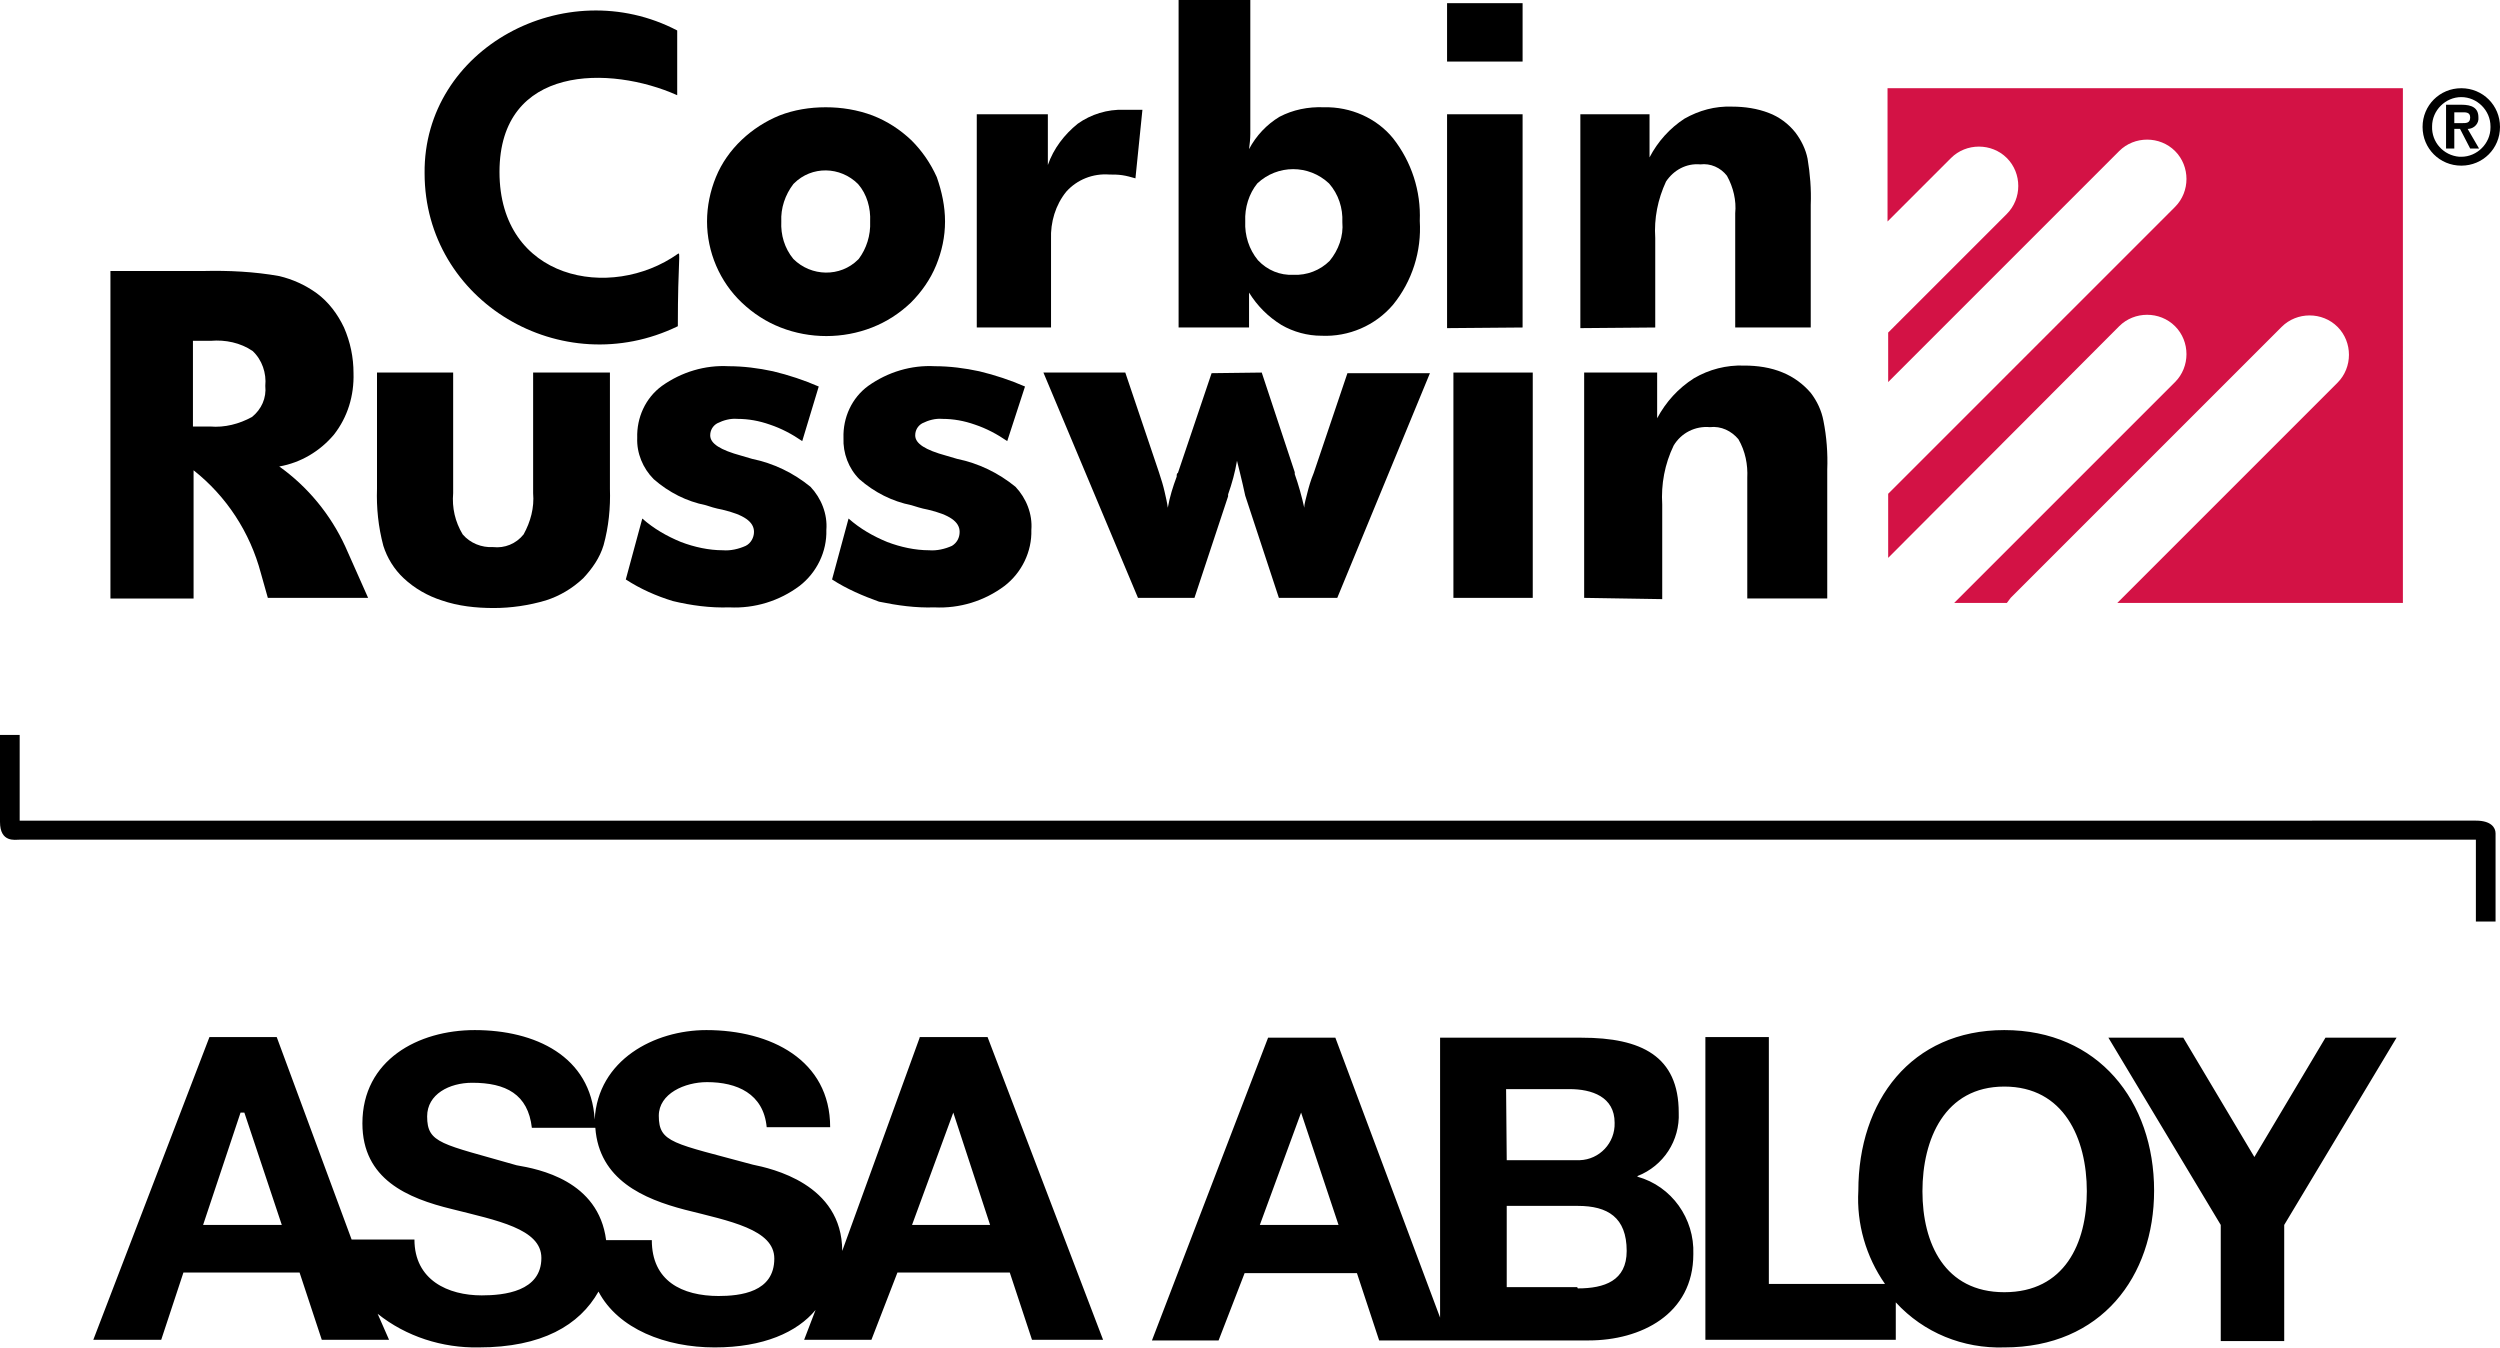 <?xml version="1.0" encoding="UTF-8"?> <!-- Generator: Adobe Illustrator 23.0.1, SVG Export Plug-In . SVG Version: 6.00 Build 0) --> <svg xmlns="http://www.w3.org/2000/svg" xmlns:xlink="http://www.w3.org/1999/xlink" id="Layer_1" x="0px" y="0px" viewBox="0 0 393.9 212.4" style="enable-background:new 0 0 393.9 212.4;" xml:space="preserve"> <style type="text/css"> .st0{fill:#D31245;} .st1{fill-rule:evenodd;clip-rule:evenodd;} </style> <title>Corbin Russwin</title> <g> <g id="Layer_1-2"> <path class="st0" d="M297.4,13.9v21l10-10c2.4-2.4,6.4-2.4,8.8,0s2.4,6.4,0,8.8l-18.7,18.7v7.8l36.4-36.4c2.4-2.4,6.4-2.4,8.8,0 c2.4,2.4,2.4,6.4,0,8.8l-45.2,45.2v10.1l36.4-36.5c2.4-2.4,6.4-2.4,8.8,0c2.4,2.4,2.4,6.4,0,8.8l-34.8,34.8h8.3 c0.2-0.3,0.4-0.5,0.6-0.8l42.7-42.7c2.4-2.4,6.4-2.4,8.8,0c2.4,2.4,2.4,6.4,0,8.8l-34.7,34.7h45V13.9H297.4z"></path> <path d="M148.9,34.9c0,2.4-0.5,4.7-1.4,6.9c-0.9,2.2-2.3,4.2-4,5.9c-1.8,1.7-3.8,3-6.1,3.9c-4.6,1.8-9.8,1.8-14.4,0 c-2.3-0.9-4.3-2.2-6.1-3.9c-3.5-3.3-5.5-8-5.5-12.8c0-2.4,0.5-4.8,1.4-7c0.9-2.2,2.3-4.2,4.1-5.9c1.7-1.6,3.7-2.9,5.9-3.8 c2.3-0.9,4.8-1.3,7.3-1.3c2.5,0,5,0.4,7.4,1.3c2.3,0.9,4.3,2.2,6.1,3.9c1.7,1.7,3,3.6,4,5.8C148.4,30.2,148.9,32.5,148.9,34.9z M137.1,34.9c0.1-2.1-0.5-4.3-1.9-5.9c-2.8-2.8-7.3-2.9-10.1-0.1c0,0-0.1,0.1-0.1,0.1c-1.3,1.7-2,3.8-1.9,5.9 c-0.1,2.1,0.5,4.2,1.9,5.9c2.8,2.8,7.4,2.9,10.2,0.1c0,0,0.1-0.1,0.1-0.1C136.5,39.2,137.2,37.1,137.1,34.9z"></path> <path d="M153.9,51.7V18h11.2V26c0.9-2.6,2.6-4.8,4.7-6.5c2.1-1.5,4.7-2.3,7.3-2.2h1.4h1.5l-1.1,10.8c-0.7-0.2-1.4-0.4-2.1-0.5 c-0.7-0.1-1.3-0.1-2-0.1c-2.6-0.2-5.1,0.8-6.8,2.7c-1.7,2.1-2.5,4.8-2.4,7.5v13.9H153.9z"></path> <path d="M185.6,0H197v17.6c0,1.4,0,2.6,0,3.5c0,0.8-0.1,1.6-0.2,2.4c1.1-2.1,2.8-3.9,4.8-5.1c2.1-1.1,4.5-1.6,7-1.5 c4.2-0.1,8.3,1.7,10.9,4.9c2.9,3.7,4.4,8.3,4.2,13c0.3,4.8-1.2,9.5-4.2,13.2c-2.8,3.3-7,5.1-11.3,4.9c-2.2,0-4.4-0.6-6.3-1.7 c-2.1-1.3-3.8-3-5.1-5.1v5.5h-11.1V0z M196.2,34.9c-0.1,2.2,0.6,4.4,2,6.1c1.5,1.6,3.5,2.4,5.6,2.3c2.1,0.1,4.2-0.7,5.7-2.2 c1.4-1.7,2.2-3.9,2-6.1c0.1-2.2-0.6-4.4-2.1-6.1c-3.2-3-8.1-3-11.3,0C196.8,30.5,196.1,32.7,196.2,34.9z"></path> <path d="M228,51.7V18h11.9v33.6L228,51.7z"></path> <path d="M228,9.6V0.5h11.9v9.2H228z"></path> <path d="M249,51.7V18h10.9v6.8c1.3-2.5,3.2-4.6,5.5-6.1c2.3-1.3,4.8-2,7.5-1.9c2,0,4,0.3,5.8,1c1.6,0.6,3.1,1.7,4.2,3.1 c0.9,1.2,1.6,2.6,1.9,4.1c0.4,2.4,0.6,4.8,0.5,7.3v19.3h-11.9v-18c0.2-2-0.3-4.1-1.3-5.9c-1-1.3-2.6-2-4.2-1.8 c-2.2-0.2-4.2,0.9-5.4,2.7c-1.3,2.8-1.9,5.8-1.7,8.9v14.1L249,51.7z"></path> <path d="M106.7,4.8c0,6.5,0,10.2,0,10.2c-10.5-4.7-28-4.9-28,12.1S96.2,47.5,106.8,40c0.5-0.4,0,1,0,11.4 c-18.3,8.9-39.9-3.9-39.9-24.1C66.7,7.6,89.1-4.4,106.7,4.8z"></path> <path d="M17.4,94.2V42.7H32c4-0.1,8.1,0.1,12,0.8c2.1,0.5,4.1,1.4,5.9,2.7c1.9,1.4,3.3,3.3,4.3,5.4c1,2.3,1.5,4.7,1.5,7.2 c0.1,3.5-0.9,6.9-3.1,9.7c-2.2,2.6-5.2,4.4-8.6,5l0,0c4.5,3.2,8.1,7.6,10.4,12.6l3.6,8.1H42.2l-1.1-3.9 c-1.7-6.4-5.4-12.1-10.6-16.2l0,0v20.2H17.4z M30.5,67.2h2.6c2.3,0.2,4.6-0.4,6.6-1.5c1.5-1.2,2.3-3,2.1-4.9c0.2-2-0.5-4.1-2-5.5 c-1.9-1.3-4.3-1.8-6.6-1.6h-2.8V67.2z"></path> <path d="M96.1,58.7V77c0.1,3-0.2,6-1,8.9c-0.6,2-1.8,3.7-3.2,5.2c-1.7,1.6-3.7,2.8-5.9,3.5c-2.7,0.8-5.5,1.2-8.2,1.2 c-2.8,0-5.6-0.3-8.2-1.2c-2.2-0.7-4.3-1.9-6-3.5c-1.5-1.4-2.6-3.2-3.2-5.1C59.6,83,59.3,80,59.4,77V58.7h12v19 c-0.2,2.3,0.3,4.5,1.5,6.5c1.2,1.4,3,2.1,4.8,2c1.8,0.2,3.6-0.5,4.8-2c1.1-2,1.7-4.2,1.5-6.5v-19H96.1z"></path> <path d="M98.6,91.3l2.6-9.6c1.8,1.6,3.9,2.8,6.1,3.7c2.1,0.8,4.4,1.3,6.6,1.3c1.2,0.1,2.5-0.2,3.6-0.7c0.8-0.4,1.3-1.3,1.3-2.2 c0-1.6-1.6-2.7-5-3.5c-1.1-0.2-2-0.5-2.6-0.7c-3-0.6-5.8-2-8.2-4.1c-1.7-1.7-2.7-4.1-2.6-6.5c-0.1-3.2,1.3-6.3,3.9-8.2 c3.1-2.2,6.8-3.3,10.5-3.1c2.3,0,4.7,0.3,7,0.8c2.5,0.6,4.9,1.4,7.2,2.4l-2.6,8.6c-1.6-1.1-3.3-2-5.1-2.6 c-1.7-0.6-3.4-0.9-5.1-0.9c-1.1-0.1-2.2,0.2-3.2,0.7c-0.7,0.4-1.1,1.1-1.1,1.9c0,1.3,1.6,2.3,4.9,3.2l1.7,0.5 c3.4,0.7,6.5,2.2,9.2,4.4c1.7,1.8,2.7,4.3,2.5,6.8c0.1,3.4-1.5,6.7-4.2,8.8c-3.2,2.4-7.1,3.6-11.1,3.4c-3,0.1-6-0.3-8.9-1 C103.4,93.9,100.9,92.8,98.6,91.3z"></path> <path d="M131.1,91.3l2.6-9.6c1.8,1.6,3.9,2.8,6.1,3.7c2.1,0.8,4.4,1.3,6.6,1.3c1.2,0.1,2.5-0.2,3.6-0.7c0.8-0.5,1.2-1.3,1.2-2.2 c0-1.6-1.6-2.7-5-3.5c-1.1-0.2-1.9-0.5-2.6-0.7c-3-0.6-5.8-2-8.2-4.1c-1.7-1.7-2.6-4.1-2.5-6.5c-0.1-3.2,1.3-6.3,3.9-8.2 c3.1-2.2,6.8-3.3,10.5-3.1c2.3,0,4.7,0.3,7,0.8c2.5,0.6,4.9,1.4,7.2,2.4l-2.8,8.6c-1.6-1.1-3.3-2-5.1-2.6 c-1.7-0.6-3.4-0.9-5.1-0.9c-1.1-0.1-2.2,0.2-3.2,0.7c-0.7,0.4-1.1,1.1-1.1,1.9c0,1.3,1.6,2.3,4.9,3.2l1.7,0.5 c3.4,0.7,6.5,2.2,9.2,4.4c1.7,1.8,2.7,4.3,2.5,6.8c0.1,3.4-1.5,6.7-4.2,8.8c-3.2,2.4-7.1,3.6-11.1,3.4c-2.9,0.1-5.8-0.3-8.7-0.9 C136,93.9,133.4,92.8,131.1,91.3z"></path> <path d="M198.8,58.7l5.2,15.7v0.3c0.6,1.7,1.1,3.5,1.5,5.3c0-0.7,0.3-1.5,0.5-2.4c0.2-0.8,0.5-1.9,1-3.1l5.3-15.7h13l-14.6,35.4 h-9.2l-5.3-16.1l-0.4-1.8c-0.3-1.3-0.6-2.5-0.9-3.7c-0.3,1.8-0.8,3.6-1.4,5.3v0.3l-5.3,16h-8.9l-14.9-35.5h12.9l5.3,15.7 c0.4,1.2,0.7,2.2,0.9,3.1s0.4,1.7,0.5,2.5c0.3-1.7,0.8-3.3,1.4-4.9c0-0.3,0-0.5,0.2-0.6l5.3-15.7L198.8,58.7z"></path> <path d="M229,94.2V58.7h12.5v35.5H229z"></path> <path d="M249.6,94.2V58.7h11.5v7.2c1.4-2.6,3.3-4.7,5.8-6.3c2.4-1.4,5.1-2.1,7.9-2c2.1,0,4.2,0.3,6.1,1.1c1.7,0.7,3.2,1.8,4.4,3.2 c1,1.3,1.7,2.8,2,4.4c0.5,2.5,0.7,5.1,0.6,7.7v20.3h-12.6v-19c0.1-2.1-0.3-4.2-1.4-6.1c-1.1-1.3-2.7-2.1-4.5-1.9 c-2.3-0.2-4.5,0.9-5.7,2.9c-1.4,2.9-2,6.1-1.8,9.3v14.9L249.6,94.2z"></path> <path d="M387.8,13.9c3.4,0,6.1,2.7,6.1,6.1s-2.7,6.1-6.1,6.1c-3.4,0-6.1-2.7-6.1-6.1S384.4,13.9,387.8,13.9z M387.8,24.7 c2.5,0,4.6-2.1,4.6-4.6c0-0.1,0-0.1,0-0.2c0-2.5-2.1-4.6-4.6-4.6c-2.5,0-4.6,2.1-4.6,4.6l0,0c-0.1,2.5,1.8,4.6,4.3,4.8 C387.6,24.7,387.7,24.7,387.8,24.7z M385.4,16.5h2.4c1.7,0,2.7,0.5,2.7,2c0.1,0.9-0.6,1.7-1.5,1.8c-0.1,0-0.1,0-0.2,0l1.8,3.1 h-1.4l-1.6-3.1h-0.9v3.1h-1.3L385.4,16.5z M386.7,19.4h1.2c0.7,0,1.3,0,1.3-0.9c0-0.9-0.8-0.8-1.4-0.8h-1.1V19.4z"></path> <path class="st1" d="M0,115.8v13.7c0,3.3,2.4,2.8,3.1,2.8h387v12.9h3.1v-12.9l0,0v-1c0-0.9-0.7-2-3.1-2H3.1v-13.5H0z"></path> <path class="st1" d="M144.9,163.5l-12.2,33.6c0-10.6-11.2-13-14.1-13.6c-12.5-3.4-14.8-3.4-14.8-7.7c0-3.5,4.1-5.3,7.6-5.3 c4.7,0,8.9,1.8,9.4,7.1h10c0-10.6-9.4-15.3-19.5-15.3c-8.2,0-17.1,4.7-17.6,14.1c-0.6-10-9.4-14.1-18.9-14.1 c-8.9,0-17.7,4.7-17.7,14.7c0,8.8,7.1,11.8,14.1,13.5c7.1,1.8,14.1,3.1,14.1,7.7c0,5.3-5.9,5.9-9.4,5.9c-5.3,0-10.6-2.4-10.6-8.8 H55.4l-11.8-31.9H33l-18.3,47.7h10.7l3.5-10.6h18.3l3.5,10.6h10.6l-1.8-4.1c4.5,3.6,10.2,5.4,15.9,5.3c10,0,15.9-3.5,18.9-8.8 c3.1,5.9,10.6,8.8,18.3,8.8s13-2.4,15.9-5.9l-1.8,4.7h10.6l4.1-10.6h17.7l3.5,10.6h11.2l-18.2-47.7H144.9z M32,193l5.9-17.7h0.6 l5.9,17.7H32z M113.3,204.2c-5.9,0-10.6-2.4-10.6-8.8h-7.2c-1.2-9.4-10.6-11.2-14.1-11.8c-11.8-3.4-14.1-3.4-14.1-7.7 c0-3.5,3.5-5.3,7.1-5.3c5.3,0,8.8,1.8,9.4,7.1h10c0.6,8.2,7.6,11.2,14.1,12.9c7.1,1.8,14.1,3.1,14.1,7.7c0,5.3-5.3,5.9-8.9,5.9 M143.7,193l6.5-17.7L156,193H143.7z M258,185.3c4.1-1.6,6.7-5.6,6.5-10c0-8.9-5.9-11.8-15.3-11.8h-22.3v44.1l-16.5-44.1h-10.6 l-18.3,47.7H192l4.1-10.6h17.7l3.5,10.6h33c8.2,0,16.5-4.1,16.5-13.6c0.2-5.6-3.4-10.7-8.8-12.2 M198.5,193l6.5-17.7l5.9,17.7 H198.5z M237.3,171.6h10c3.5,0,7.1,1.2,7.1,5.3c0.1,3.2-2.4,5.8-5.5,5.9c-0.3,0-0.6,0-1,0h-10.5L237.3,171.6z M248.5,202.8h-11.1 V190h11.2c4.7,0,7.7,1.8,7.7,7.1c0,4.7-3.5,5.9-7.7,5.9 M315.8,162.3c-14.7,0-23,11.2-23,25.3c-0.3,5.2,1.2,10.4,4.2,14.7h-18.3 v-38.9h-10v47.7h30v-5.9c4.4,4.8,10.6,7.3,17.1,7.1c15.3,0,23.6-11.2,23.6-24.7C339.4,173.5,330.6,162.3,315.8,162.3 M315.8,203.6 c-9.4,0-12.9-7.7-12.9-15.9c0-8.2,3.5-16.5,12.9-16.5s13,8.2,13,16.5C328.8,195.9,325.3,203.6,315.8,203.6 M366.4,163.5 l-11.2,18.8L344,163.5h-11.8l17.7,29.5v18.3h10V193l17.7-29.5L366.4,163.5z"></path> </g> </g> </svg> 